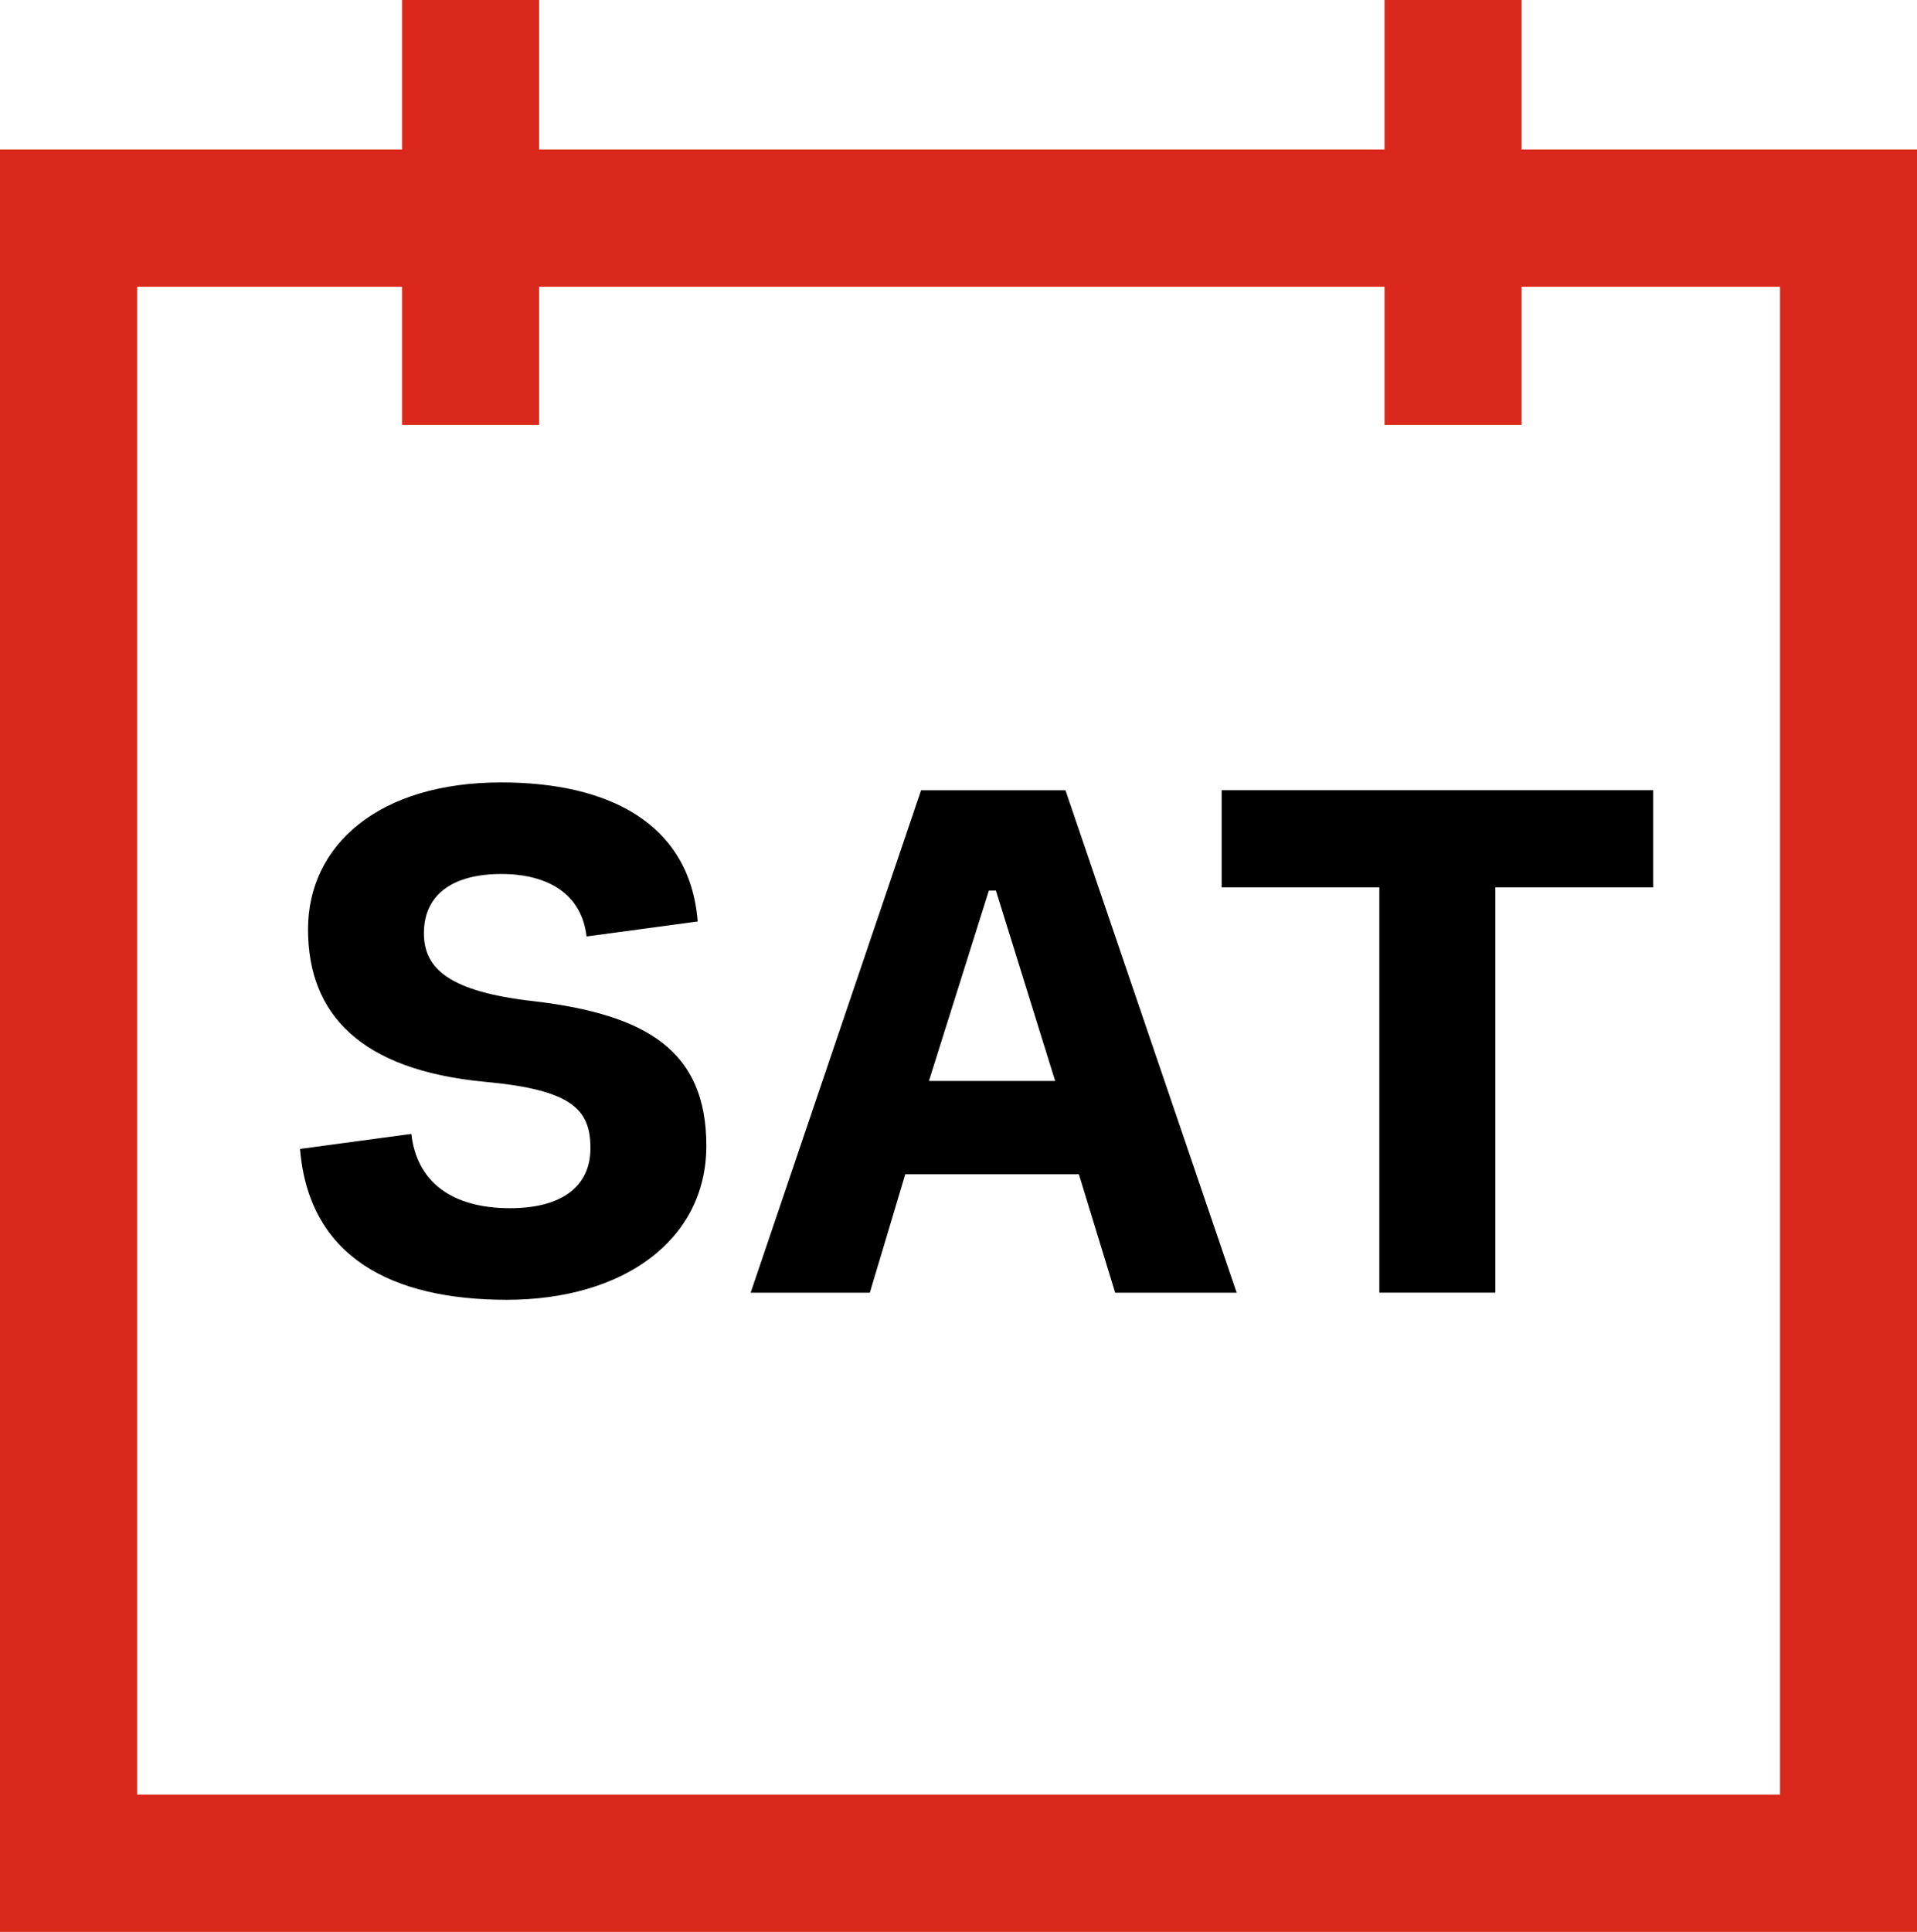 <?xml version="1.0" encoding="UTF-8"?>
<svg id="Layer_2" xmlns="http://www.w3.org/2000/svg" viewBox="0 0 297.75 300">
  <defs>
    <style>
      .cls-1 {
        fill: #da291c;
      }
    </style>
  </defs>
  <g id="Icons__x28_two-tone_x29_">
    <g id="feature-icon_x5F__x5F_branch-weekend">
      <path class="cls-1" d="M297.75,300H0V23.22h297.75v276.78h0ZM21.3,278.69h255.17V44.53H21.3v234.16Z"/>
      <path d="M46.62,178.41l17.27-2.33c.85,7.61,6.49,11.54,15.32,11.54,7.97,0,12.5-3.32,12.5-9.32s-2.82-9.07-16.42-10.31c-19.36-1.84-27.45-10.55-27.45-23.67s11.03-22.82,30.02-22.82c16.54,0,29.29,6.26,30.51,21.59l-17.27,2.33c-.73-6.5-5.88-9.7-13.24-9.7s-12.02,3.06-12.02,9.2c0,5.51,3.93,9.07,17.03,10.55,17.64,2.08,26.84,7.73,26.84,22.45s-12.99,23.92-31,23.92-30.76-6.74-32.11-23.43h.03Z"/>
      <path d="M143.07,122.72h22.42l26.59,78.02h-18.87l-5.64-18.4h-26.96l-5.51,18.4h-18.51l26.47-78.02s.01,0,.01,0ZM163.89,167.86l-9.2-29.56h-1.1l-9.31,29.56h19.61Z"/>
      <path d="M214.26,137.8h-24.51v-15.09h67.02v15.09h-24.51v62.93h-18.02v-62.93h.01Z"/>
      <path class="cls-1" d="M83.74,0h-21.29v65.99h21.29V0Z"/>
      <path class="cls-1" d="M236.33,0h-21.29v65.99h21.29V0h0Z"/>
    </g>
  </g>
</svg>